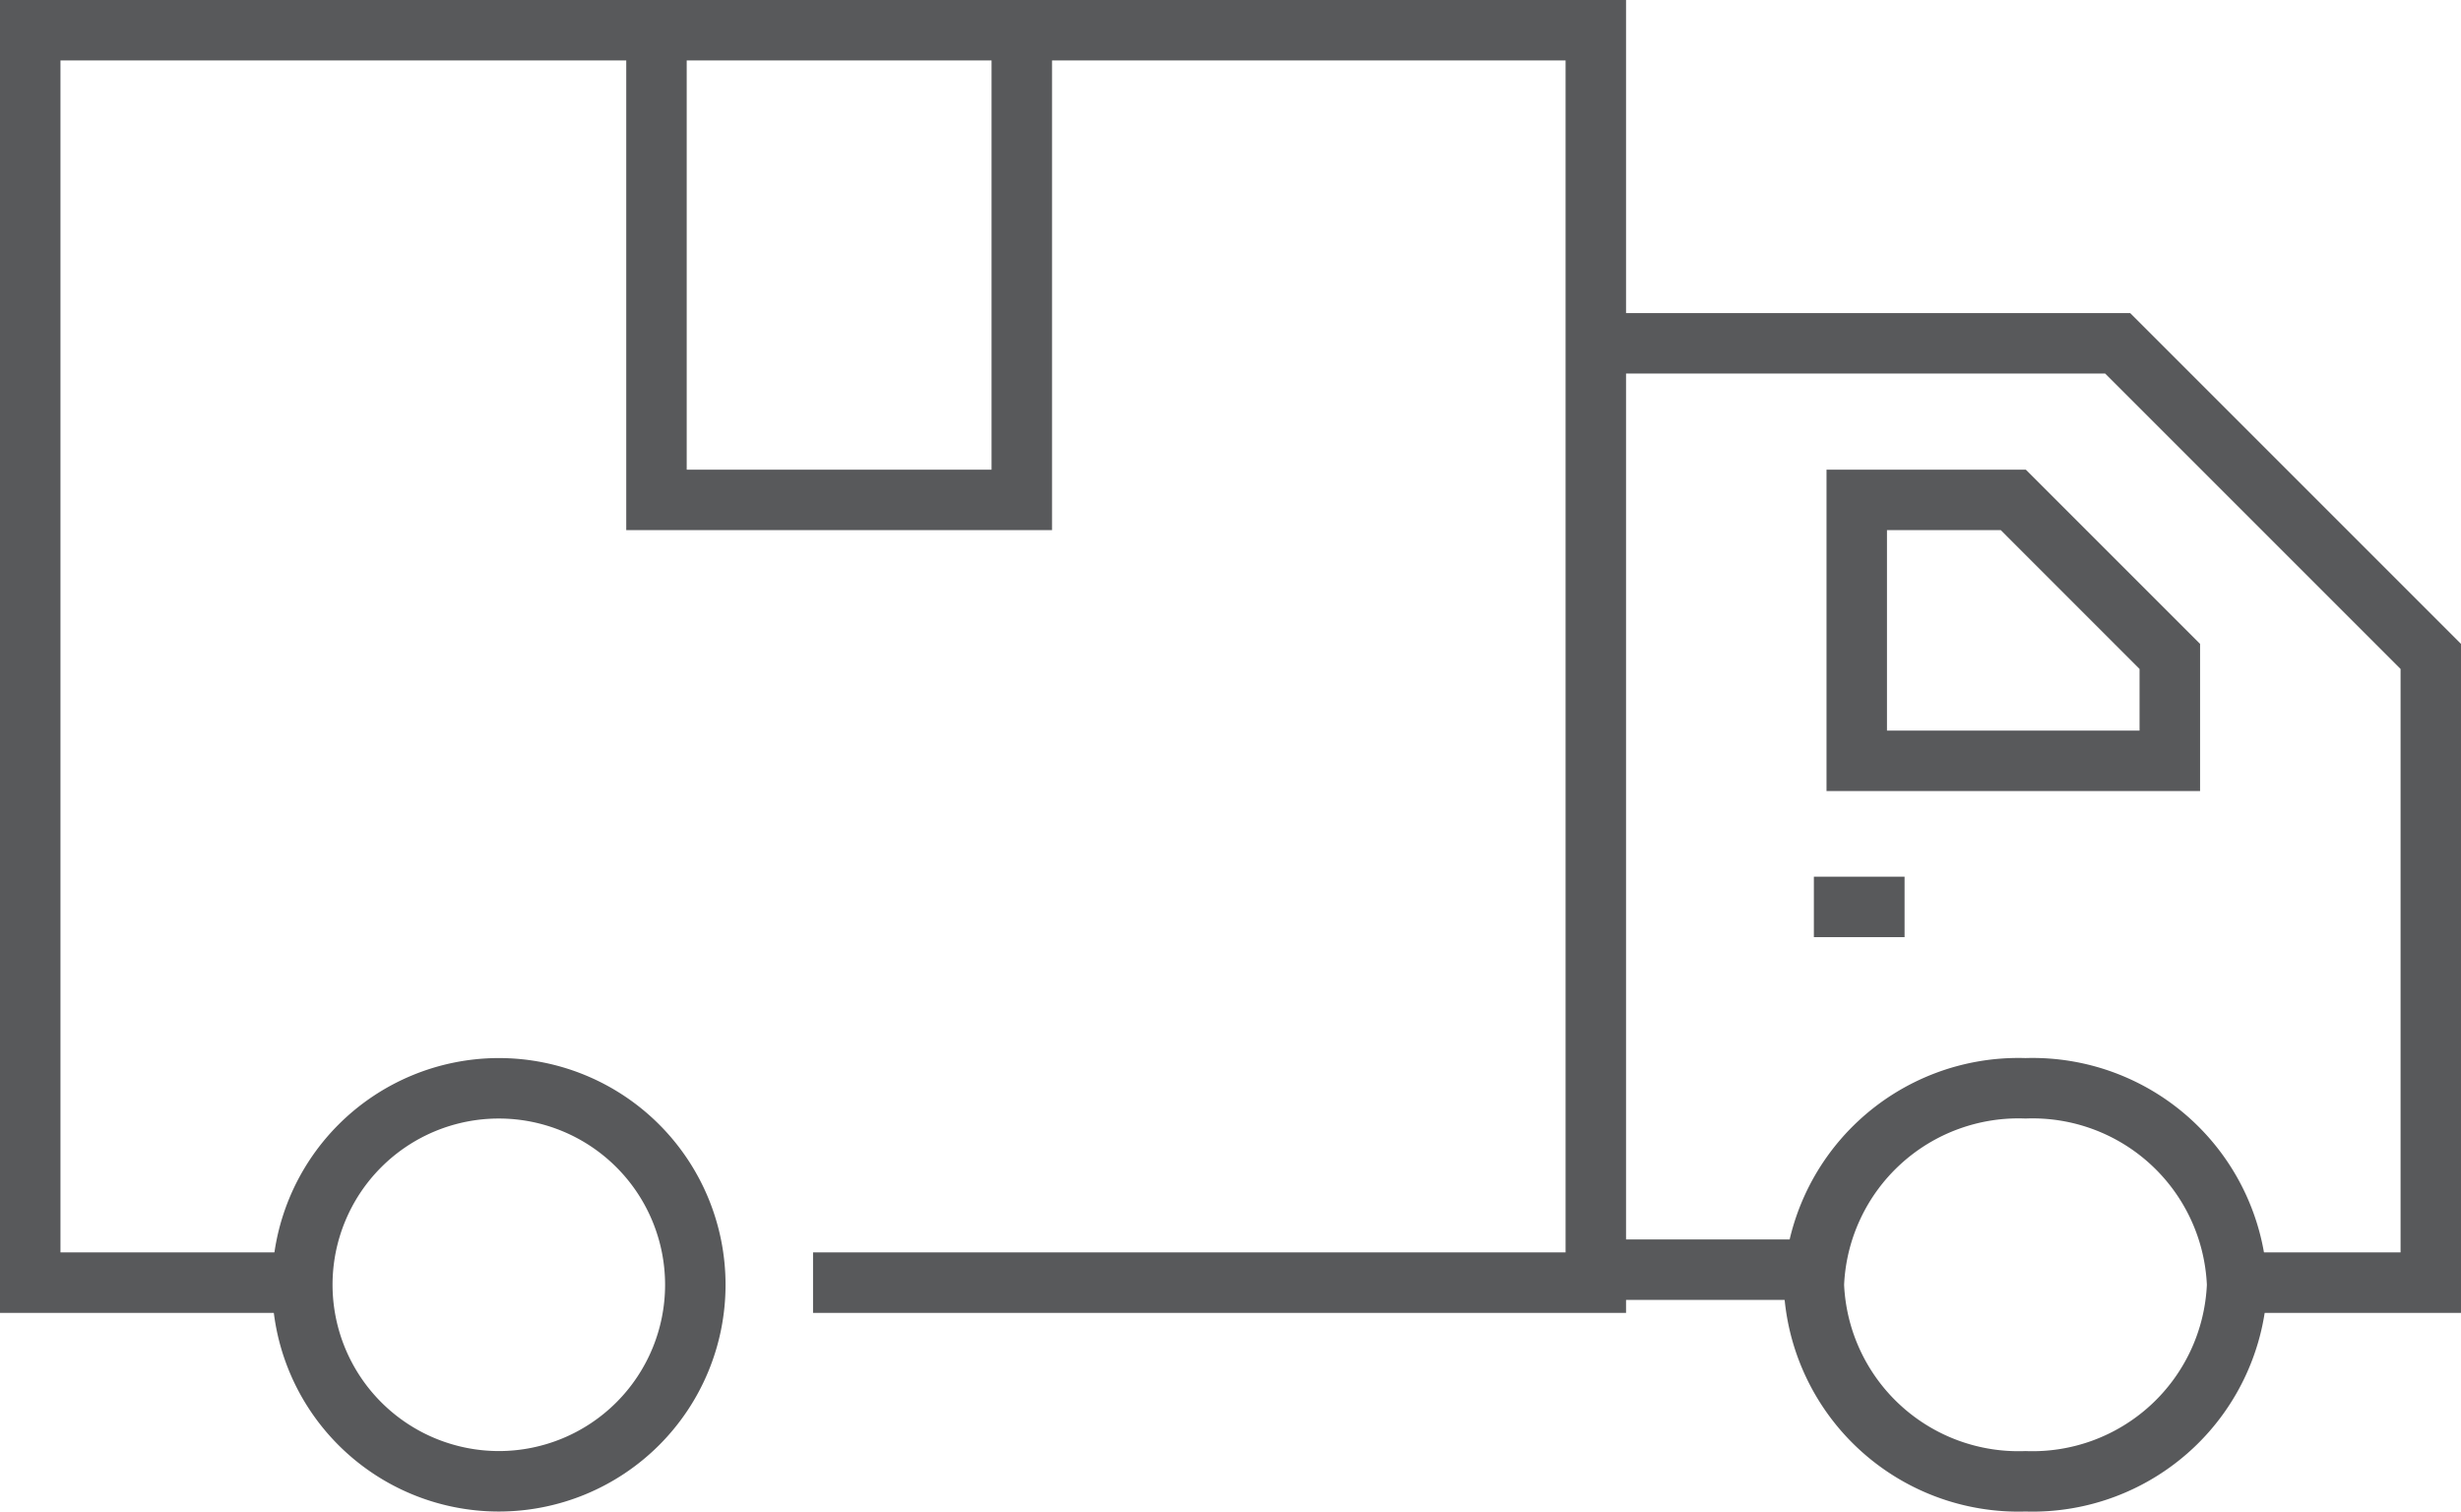 <svg xmlns="http://www.w3.org/2000/svg" width="81.406" height="50" viewBox="0 0 81.406 50">
  <g id="icon_why_3" transform="translate(-250.945 -483.941)">
    <path id="Line_31" data-name="Line 31" d="M7,1H0V-1H7Z" transform="translate(303.945 525.941)" fill="#58595b"/>
    <path id="Path_15302" data-name="Path 15302" d="M310.565,523.013h-7.9v-2h5.9v-19.3l-9.772-9.772H281.945v-2h17.676l10.943,10.943Z" transform="translate(21.787 4.357)" fill="#58595b"/>
    <path id="Path_15303" data-name="Path 15303" d="M285.945,492.941h6.593l5.764,5.764v4.867H285.945Zm5.764,2h-3.764v6.631H296.3v-2.038Z" transform="translate(25.418 6.536)" fill="#58595b"/>
    <path id="Path_15304" data-name="Path 15304" d="M304.732,527.37H277.839v-2h24.893V485.941H252.945V525.37h7.631v2h-9.631V483.941h53.787Z" fill="#58595b"/>
    <path id="Path_15306" data-name="Path 15306" d="M277.029,501.477H262.945V484.941h2v14.536h10.084V484.941h2Z" transform="translate(8.715)" fill="#58595b"/>
    <path id="Ellipse_165" data-name="Ellipse 165" d="M7-1a7.771,7.771,0,0,1,8,7.5A7.771,7.771,0,0,1,7,14,7.771,7.771,0,0,1-1,6.5,7.771,7.771,0,0,1,7-1ZM7,12a5.773,5.773,0,0,0,6-5.5A5.773,5.773,0,0,0,7,1,5.773,5.773,0,0,0,1,6.5,5.773,5.773,0,0,0,7,12Z" transform="translate(310.945 519.941)" fill="#58595b"/>
    <path id="Ellipse_166" data-name="Ellipse 166" d="M6.5-1A7.5,7.5,0,1,1-1,6.5,7.508,7.508,0,0,1,6.5-1Zm0,13A5.5,5.5,0,1,0,1,6.5,5.506,5.506,0,0,0,6.5,12Z" transform="translate(260.945 519.941)" fill="#58595b"/>
    <path id="Line_32" data-name="Line 32" d="M3,1H0V-1H3Z" transform="translate(310.945 513.941)" fill="#58595b"/>
  </g>
</svg>
